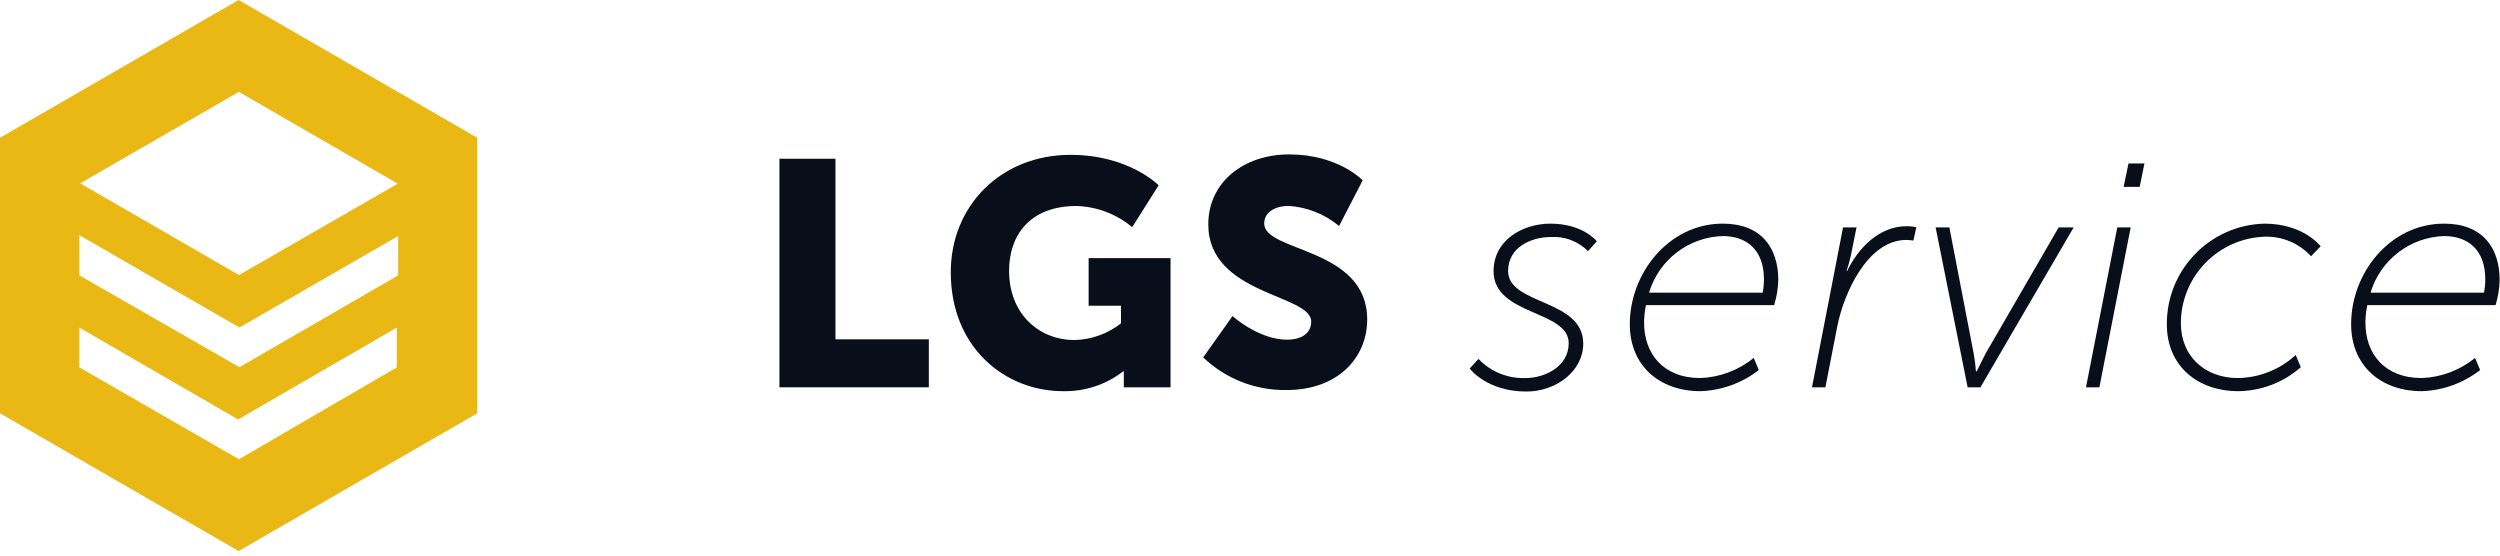 <?xml version="1.0" encoding="UTF-8"?>
<svg width="216px" height="48px" viewBox="0 0 216 48" version="1.1" xmlns="http://www.w3.org/2000/svg" xmlns:xlink="http://www.w3.org/1999/xlink">
    <!-- Generator: Sketch 63.1 (92452) - https://sketch.com -->
    <title>logo__lgsserviceColor</title>
    <desc>Created with Sketch.</desc>
    <g id="Project-Page" stroke="none" stroke-width="1" fill="none" fill-rule="evenodd">
        <g id="01-00-Strona-Glowna" transform="translate(-377, -56)">
            <g id="intro">
                <g id="Group-3">
                    <g id="navbar">
                        <g id="logo__lgsserviceColor" transform="translate(377, 56)">
                            <polygon id="Path" fill="#080F1A" points="67.345 13.714 72.183 13.714 72.183 29.318 80.251 29.318 80.251 33.463 67.345 33.463"></polygon>
                            <path d="M92.488,13.379 C97.547,13.379 100.107,16.008 100.107,16.008 L97.821,19.627 C96.469,18.495 94.776,17.851 93.013,17.798 C88.869,17.798 87.185,20.45 87.185,23.383 C87.185,27.139 89.775,29.379 92.846,29.379 C94.302,29.342 95.707,28.837 96.853,27.939 L96.853,26.415 L94.057,26.415 L94.057,22.301 L101.135,22.301 L101.135,33.463 L97.097,33.463 L97.097,32.914 C97.097,32.495 97.097,32.084 97.097,32.084 L97.044,32.084 C95.559,33.233 93.725,33.838 91.848,33.798 C86.789,33.798 82.148,29.989 82.148,23.55 C82.126,17.798 86.469,13.379 92.488,13.379 Z" id="Path" fill="#080F1A"></path>
                            <path d="M106.491,27.307 C106.491,27.307 108.731,29.349 111.215,29.349 C112.213,29.349 113.288,28.96 113.288,27.771 C113.288,25.425 104.396,25.486 104.396,19.39 C104.396,15.749 107.444,13.341 111.383,13.341 C115.634,13.341 117.737,15.581 117.737,15.581 L115.695,19.528 C114.462,18.499 112.933,17.89 111.33,17.79 C110.331,17.79 109.227,18.232 109.227,19.314 C109.227,21.798 118.126,21.356 118.126,27.604 C118.126,30.888 115.611,33.699 111.162,33.699 C108.482,33.744 105.892,32.731 103.954,30.88 L106.491,27.307 Z" id="Path" fill="#080F1A"></path>
                            <path d="M127.741,31.01 C128.797,32.119 130.279,32.722 131.81,32.663 C133.516,32.663 135.535,31.642 135.535,29.653 C135.535,26.781 129.044,27.276 129.044,23.436 C129.044,20.701 131.611,19.322 133.958,19.322 C136.777,19.322 137.966,20.846 137.966,20.846 L137.204,21.699 C136.355,20.843 135.176,20.398 133.973,20.48 C132.366,20.48 130.301,21.31 130.301,23.413 C130.301,26.37 136.792,25.813 136.792,29.684 C136.792,32.084 134.438,33.829 131.87,33.829 C128.45,33.829 126.979,31.84 126.979,31.84 L127.741,31.01 Z" id="Path" fill="#080F1A"></path>
                            <path d="M148.846,19.322 C152.16,19.322 153.646,21.394 153.646,24.213 C153.621,24.942 153.501,25.664 153.288,26.362 L142.21,26.362 C142.105,26.863 142.052,27.374 142.05,27.886 C142.05,30.537 143.68,32.663 146.91,32.663 C148.595,32.6 150.213,31.99 151.52,30.926 L151.962,31.97 C150.514,33.098 148.745,33.738 146.91,33.798 C143.375,33.798 140.815,31.589 140.815,28.023 C140.808,23.619 144.175,19.322 148.846,19.322 Z M152.297,25.288 C152.367,24.906 152.403,24.518 152.404,24.13 C152.404,21.554 150.88,20.396 148.846,20.396 C145.89,20.483 143.323,22.454 142.476,25.288 L152.297,25.288 Z" id="Shape" fill="#080F1A"></path>
                            <path d="M159.238,19.65 L160.404,19.65 L159.901,22.141 C159.804,22.569 159.685,22.991 159.543,23.406 L159.596,23.406 C160.564,21.417 162.362,19.543 164.739,19.543 C165.018,19.542 165.296,19.57 165.57,19.627 L165.318,20.785 C165.116,20.753 164.913,20.735 164.709,20.731 C161.341,20.731 159.299,25.371 158.743,28.19 L157.714,33.463 L156.556,33.463 L159.238,19.65 Z" id="Path" fill="#080F1A"></path>
                            <path d="M167.238,19.65 L168.427,19.65 L170.53,30.568 C170.623,31.071 170.687,31.58 170.72,32.091 L170.781,32.091 C170.781,32.091 171.192,31.269 171.543,30.568 L177.867,19.65 L179.162,19.65 L171.109,33.463 L170.004,33.463 L167.238,19.65 Z" id="Path" fill="#080F1A"></path>
                            <path d="M182.933,19.65 L184.091,19.65 L181.387,33.463 L180.229,33.463 L182.933,19.65 Z M183.901,14.126 L185.28,14.126 L184.869,16.145 L183.482,16.145 L183.901,14.126 Z" id="Shape" fill="#080F1A"></path>
                            <path d="M195.642,19.322 C199.04,19.322 200.503,21.28 200.503,21.28 L199.672,22.141 C198.655,21.027 197.203,20.41 195.695,20.45 C191.659,20.573 188.445,23.87 188.427,27.909 C188.427,30.842 190.56,32.663 193.349,32.663 C195.203,32.637 196.982,31.929 198.347,30.674 L198.789,31.726 C197.299,33.039 195.388,33.774 193.402,33.798 C189.836,33.798 187.215,31.589 187.215,28.023 C187.189,23.313 190.933,19.446 195.642,19.322 Z" id="Path" fill="#080F1A"></path>
                            <path d="M211.17,19.322 C214.484,19.322 215.97,21.394 215.97,24.213 C215.947,24.942 215.829,25.664 215.619,26.362 L204.533,26.362 C204.429,26.863 204.375,27.374 204.373,27.886 C204.373,30.537 205.996,32.663 209.234,32.663 C210.919,32.6 212.537,31.99 213.844,30.926 L214.286,31.97 C212.837,33.098 211.069,33.738 209.234,33.798 C205.699,33.798 203.139,31.589 203.139,28.023 C203.124,23.619 206.476,19.322 211.17,19.322 Z M214.621,25.288 C214.691,24.906 214.727,24.518 214.728,24.13 C214.728,21.554 213.204,20.396 211.17,20.396 C208.219,20.489 205.66,22.46 204.815,25.288 L214.621,25.288 Z" id="Shape" fill="#080F1A"></path>
                            <path d="M20.617,0 L0,11.901 L0,35.71 L20.617,47.611 L41.234,35.71 L41.234,11.901 L20.617,0 Z M6.857,20.32 L20.686,28.297 L34.4,20.396 L34.4,23.794 L20.686,31.726 L6.857,23.794 L6.857,20.32 Z M34.362,15.87 L34.362,15.87 L20.648,23.764 L6.926,15.84 L20.64,7.939 L34.362,15.87 Z M20.648,39.68 L6.857,31.741 L6.857,28.305 L20.571,36.244 L34.286,28.305 L34.286,31.741 L20.648,39.68 Z" id="Shape" fill="#E9B814"></path>
                        </g>
                    </g>
                </g>
            </g>
        </g>
    </g>
</svg>